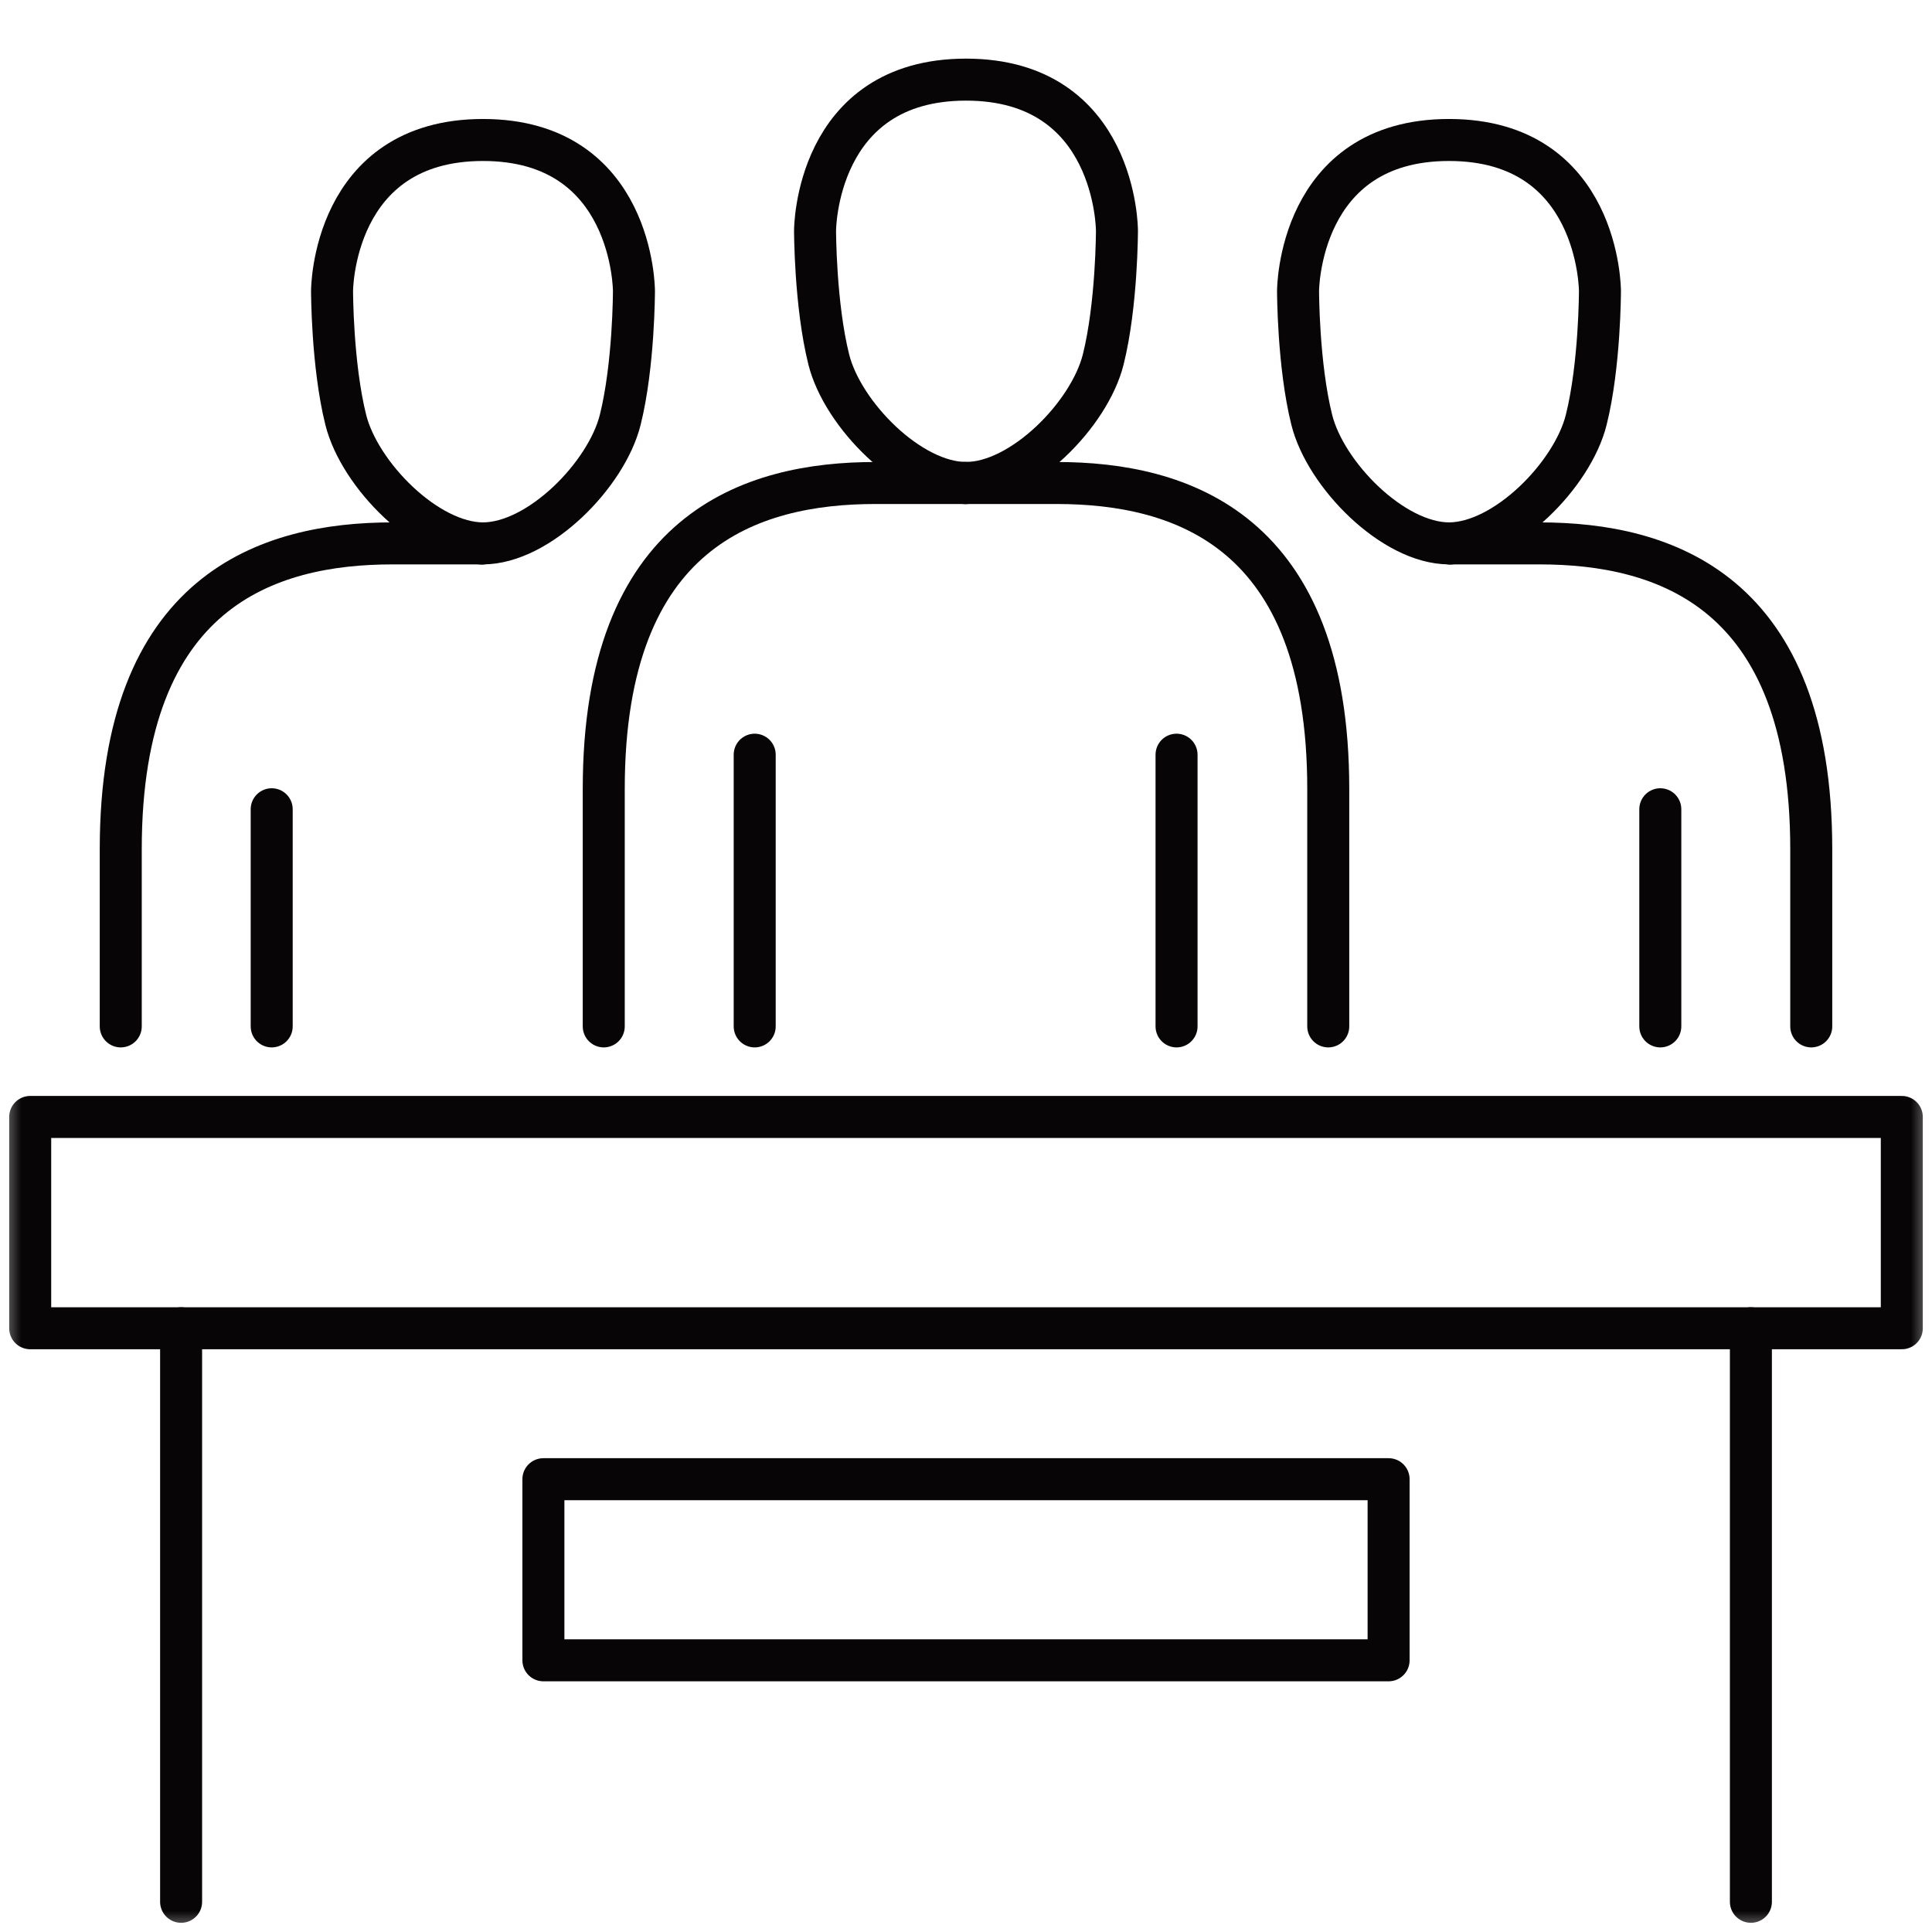 <svg width="46" height="46" viewBox="0 0 46 46" fill="none" xmlns="http://www.w3.org/2000/svg">
<g clip-path="url(#clip0_75_2)">
<mask id="mask0_75_2" style="mask-type:luminance" maskUnits="userSpaceOnUse" x="0" y="0" width="46" height="46">
<path d="M46 0H0V46H46V0Z" fill="white"/>
</mask>
<g mask="url(#mask0_75_2)">
<path d="M45.281 26.594H0.719V31.625H45.281V26.594Z" stroke="#070505" stroke-linecap="round" stroke-linejoin="round"/>
<path d="M4.312 31.625V45.281" stroke="#070505" stroke-linecap="round" stroke-linejoin="round"/>
<path d="M41.688 31.625V45.281" stroke="#070505" stroke-linecap="round" stroke-linejoin="round"/>
<path d="M33.062 35.219H12.938V39.531H33.062V35.219Z" stroke="#070505" stroke-linecap="round" stroke-linejoin="round"/>
<path d="M17.969 17.969V24.438" stroke="#070505" stroke-linecap="round" stroke-linejoin="round"/>
<path d="M6.469 19.268V24.438" stroke="#070505" stroke-linecap="round" stroke-linejoin="round"/>
<path d="M22.957 11.5H23" stroke="#070505" stroke-linecap="round" stroke-linejoin="round"/>
<path d="M14.375 24.438V18.783C14.375 12.623 17.873 11.5 20.844 11.5H22.957" stroke="#070505" stroke-linecap="round" stroke-linejoin="round"/>
<path d="M11.457 12.938H11.5" stroke="#070505" stroke-linecap="round" stroke-linejoin="round"/>
<path d="M2.875 24.438V20.22C2.875 14.06 6.374 12.938 9.344 12.938H11.457" stroke="#070505" stroke-linecap="round" stroke-linejoin="round"/>
<path d="M39.531 24.438V19.268" stroke="#070505" stroke-linecap="round" stroke-linejoin="round"/>
<path d="M34.543 12.938H36.656C39.626 12.938 43.125 14.06 43.125 20.22V24.438" stroke="#070505" stroke-linecap="round" stroke-linejoin="round"/>
<path d="M34.543 12.938H34.5" stroke="#070505" stroke-linecap="round" stroke-linejoin="round"/>
<path d="M31.625 24.438V18.783C31.625 12.623 28.127 11.5 25.156 11.5H23" stroke="#070505" stroke-linecap="round" stroke-linejoin="round"/>
<path d="M28.013 17.969V24.438" stroke="#070505" stroke-linecap="round" stroke-linejoin="round"/>
<path d="M23.005 11.5C21.665 11.5 20.06 9.867 19.733 8.56C19.406 7.254 19.406 5.489 19.406 5.489C19.406 5.489 19.406 1.896 23 1.896C26.594 1.896 26.594 5.489 26.594 5.489C26.594 5.489 26.594 7.254 26.267 8.56C25.94 9.867 24.335 11.5 22.995 11.5" stroke="#070505" stroke-linecap="round" stroke-linejoin="round"/>
<path d="M11.505 12.938C10.165 12.938 8.56 11.304 8.233 9.998C7.906 8.691 7.906 6.927 7.906 6.927C7.906 6.927 7.906 3.333 11.5 3.333C15.094 3.333 15.094 6.927 15.094 6.927C15.094 6.927 15.094 8.691 14.767 9.998C14.44 11.304 12.835 12.938 11.495 12.938" stroke="#070505" stroke-linecap="round" stroke-linejoin="round"/>
<path d="M34.505 12.938C33.165 12.938 31.56 11.304 31.233 9.998C30.906 8.691 30.906 6.927 30.906 6.927C30.906 6.927 30.906 3.333 34.5 3.333C38.094 3.333 38.094 6.927 38.094 6.927C38.094 6.927 38.094 8.691 37.767 9.998C37.44 11.304 35.835 12.938 34.495 12.938" stroke="#070505" stroke-linecap="round" stroke-linejoin="round"/>
</g>
</g>
<defs>
<clipPath id="clip0_75_2">
<rect width="46" height="46" fill="white"/>
</clipPath>
</defs>
</svg>
